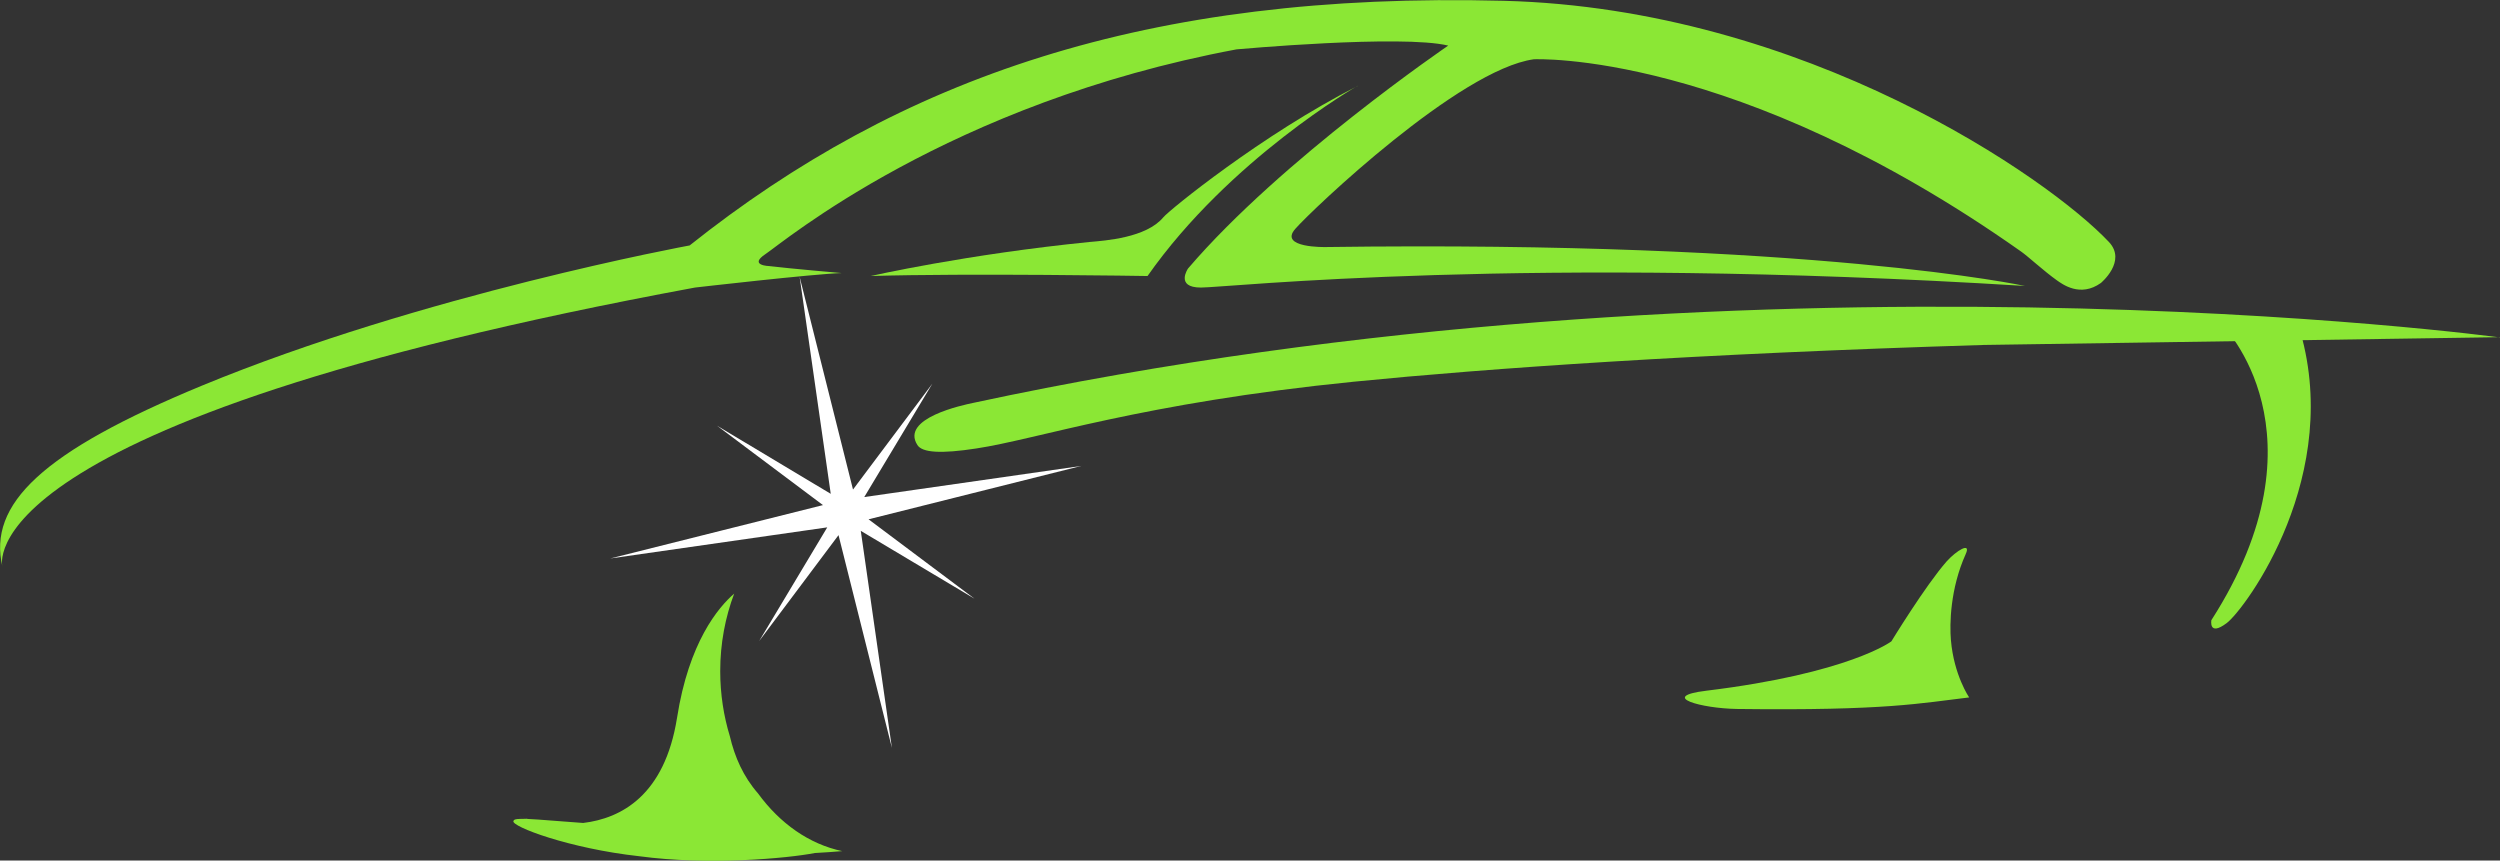 <svg xmlns="http://www.w3.org/2000/svg" xmlns:xlink="http://www.w3.org/1999/xlink" id="Capa_2" data-name="Capa 2" viewBox="0 0 9.32 3.208"><rect x="0" y="0" width="9.32" height="3.208" fill="#333333" stroke="none"/><defs><style>      .cls-1 {        fill: #fff;      }      .cls-2 {        clip-path: url(#clippath-2);      }      .cls-3 {        clip-path: url(#clippath-6);      }      .cls-4 {        clip-path: url(#clippath-7);      }      .cls-5 {        clip-path: url(#clippath-1);      }      .cls-6 {        clip-path: url(#clippath-4);      }      .cls-7 {        fill: #8be735;      }      .cls-8 {        clip-path: url(#clippath);      }      .cls-9 {        fill: none;      }      .cls-10 {        clip-path: url(#clippath-3);      }      .cls-11 {        clip-path: url(#clippath-5);      }    </style><clipPath id="clippath"><rect class="cls-9" width="9.32" height="3.208"></rect></clipPath><clipPath id="clippath-1"><rect class="cls-9" width="9.32" height="3.208"></rect></clipPath><clipPath id="clippath-2"><rect class="cls-9" width="9.32" height="3.208"></rect></clipPath><clipPath id="clippath-3"><rect class="cls-9" width="9.32" height="3.208"></rect></clipPath><clipPath id="clippath-4"><rect class="cls-9" width="9.32" height="3.208"></rect></clipPath><clipPath id="clippath-5"><rect class="cls-9" width="9.32" height="3.208"></rect></clipPath><clipPath id="clippath-6"><rect class="cls-9" width="9.32" height="3.208"></rect></clipPath><clipPath id="clippath-7"><rect class="cls-9" width="9.32" height="3.208"></rect></clipPath></defs><g id="Capa_1-2" data-name="Capa 1"><g class="cls-8"><g><g class="cls-5"><path class="cls-7" d="M.009,2.113c-.055-.234,.148-.429,.743-.675,.823-.34,1.819-.523,1.819-.523C3.354,.292,4.273-.032,5.606,.003c1.124,.029,2.034,.663,2.256,.899,.068,.072-.03,.153-.03,.153-.077,.055-.144,.004-.164-.01-.048-.034-.106-.088-.133-.107C6.468,.185,5.718,.221,5.718,.221c-.277,.038-.826,.56-.889,.632-.064,.072,.113,.068,.113,.068,1.821-.025,2.607,.145,2.607,.145-1.869-.116-2.975,.006-3.072,.006s-.048-.071-.048-.071c.349-.408,.97-.831,.97-.831-.173-.042-.789,.014-.789,.014-1.075,.201-1.691,.72-1.756,.763-.065,.043,.014,.045,.014,.045,.074,.009,.27,.026,.27,.026-.105,.003-.547,.054-.547,.054C-.149,1.579,.009,2.113,.009,2.113"></path></g><g class="cls-2"><path class="cls-7" d="M9.32,1.258s-2.793-.38-5.692,.244c-.038,.008-.272,.057-.208,.157,.018,.029,.089,.033,.219,.013,.227-.034,.618-.17,1.408-.249,.503-.05,1.272-.104,2.348-.137l1.925-.029Z"></path></g><g class="cls-10"><path class="cls-7" d="M8.284,1.211s.408,.403-.04,1.101c0,0-.011,.062,.057,.011,.068-.051,.443-.556,.267-1.112h-.284Z"></path></g><g class="cls-6"><path class="cls-7" d="M5.061,.32s-.476,.272-.783,.709c0,0-.669-.011-1.032,0,0,0,.357-.081,.817-.127,.056-.005,.21-.015,.274-.092,.02-.025,.367-.308,.725-.49"></path></g><g class="cls-11"><path class="cls-7" d="M7.257,2.093c-.079,.09-.206,.298-.206,.298,0,0-.157,.119-.69,.184-.18,.022-.017,.066,.114,.068,.559,.007,.687-.022,.866-.043,0,0-.057-.083-.068-.214-.005-.059-.003-.191,.055-.32,.022-.048-.035-.013-.07,.026"></path></g><g class="cls-3"><path class="cls-1" d="M3.084,1.966l-.809,.116,.793-.199-.395-.296,.424,.254-.116-.809,.199,.793,.296-.395-.254,.423,.809-.116-.793,.199,.395,.296-.424-.253,.116,.809-.199-.793-.296,.395,.254-.424Z"></path></g><g class="cls-4"><path class="cls-7" d="M1.948,3.048c-.008-.002-.012-.004-.012-.004,.004,.001,.008,.003,.012,.004m-.033,.011c.002-.006,.02-.007,.049-.006-.005-.002-.011-.003-.016-.005,.005,.001,.011,.003,.019,.005,.046,.002,.119,.009,.207,.015,.142-.017,.304-.103,.35-.392,.044-.282,.154-.412,.213-.463-.033,.088-.052,.185-.052,.289,0,.086,.013,.168,.036,.243,.018,.077,.05,.15,.105,.213,.081,.111,.19,.189,.314,.215-.034,.003-.068,.005-.102,.007-.103,.02-.396,.047-.655,.012-.262-.029-.477-.111-.469-.131"></path></g></g></g></g></svg>